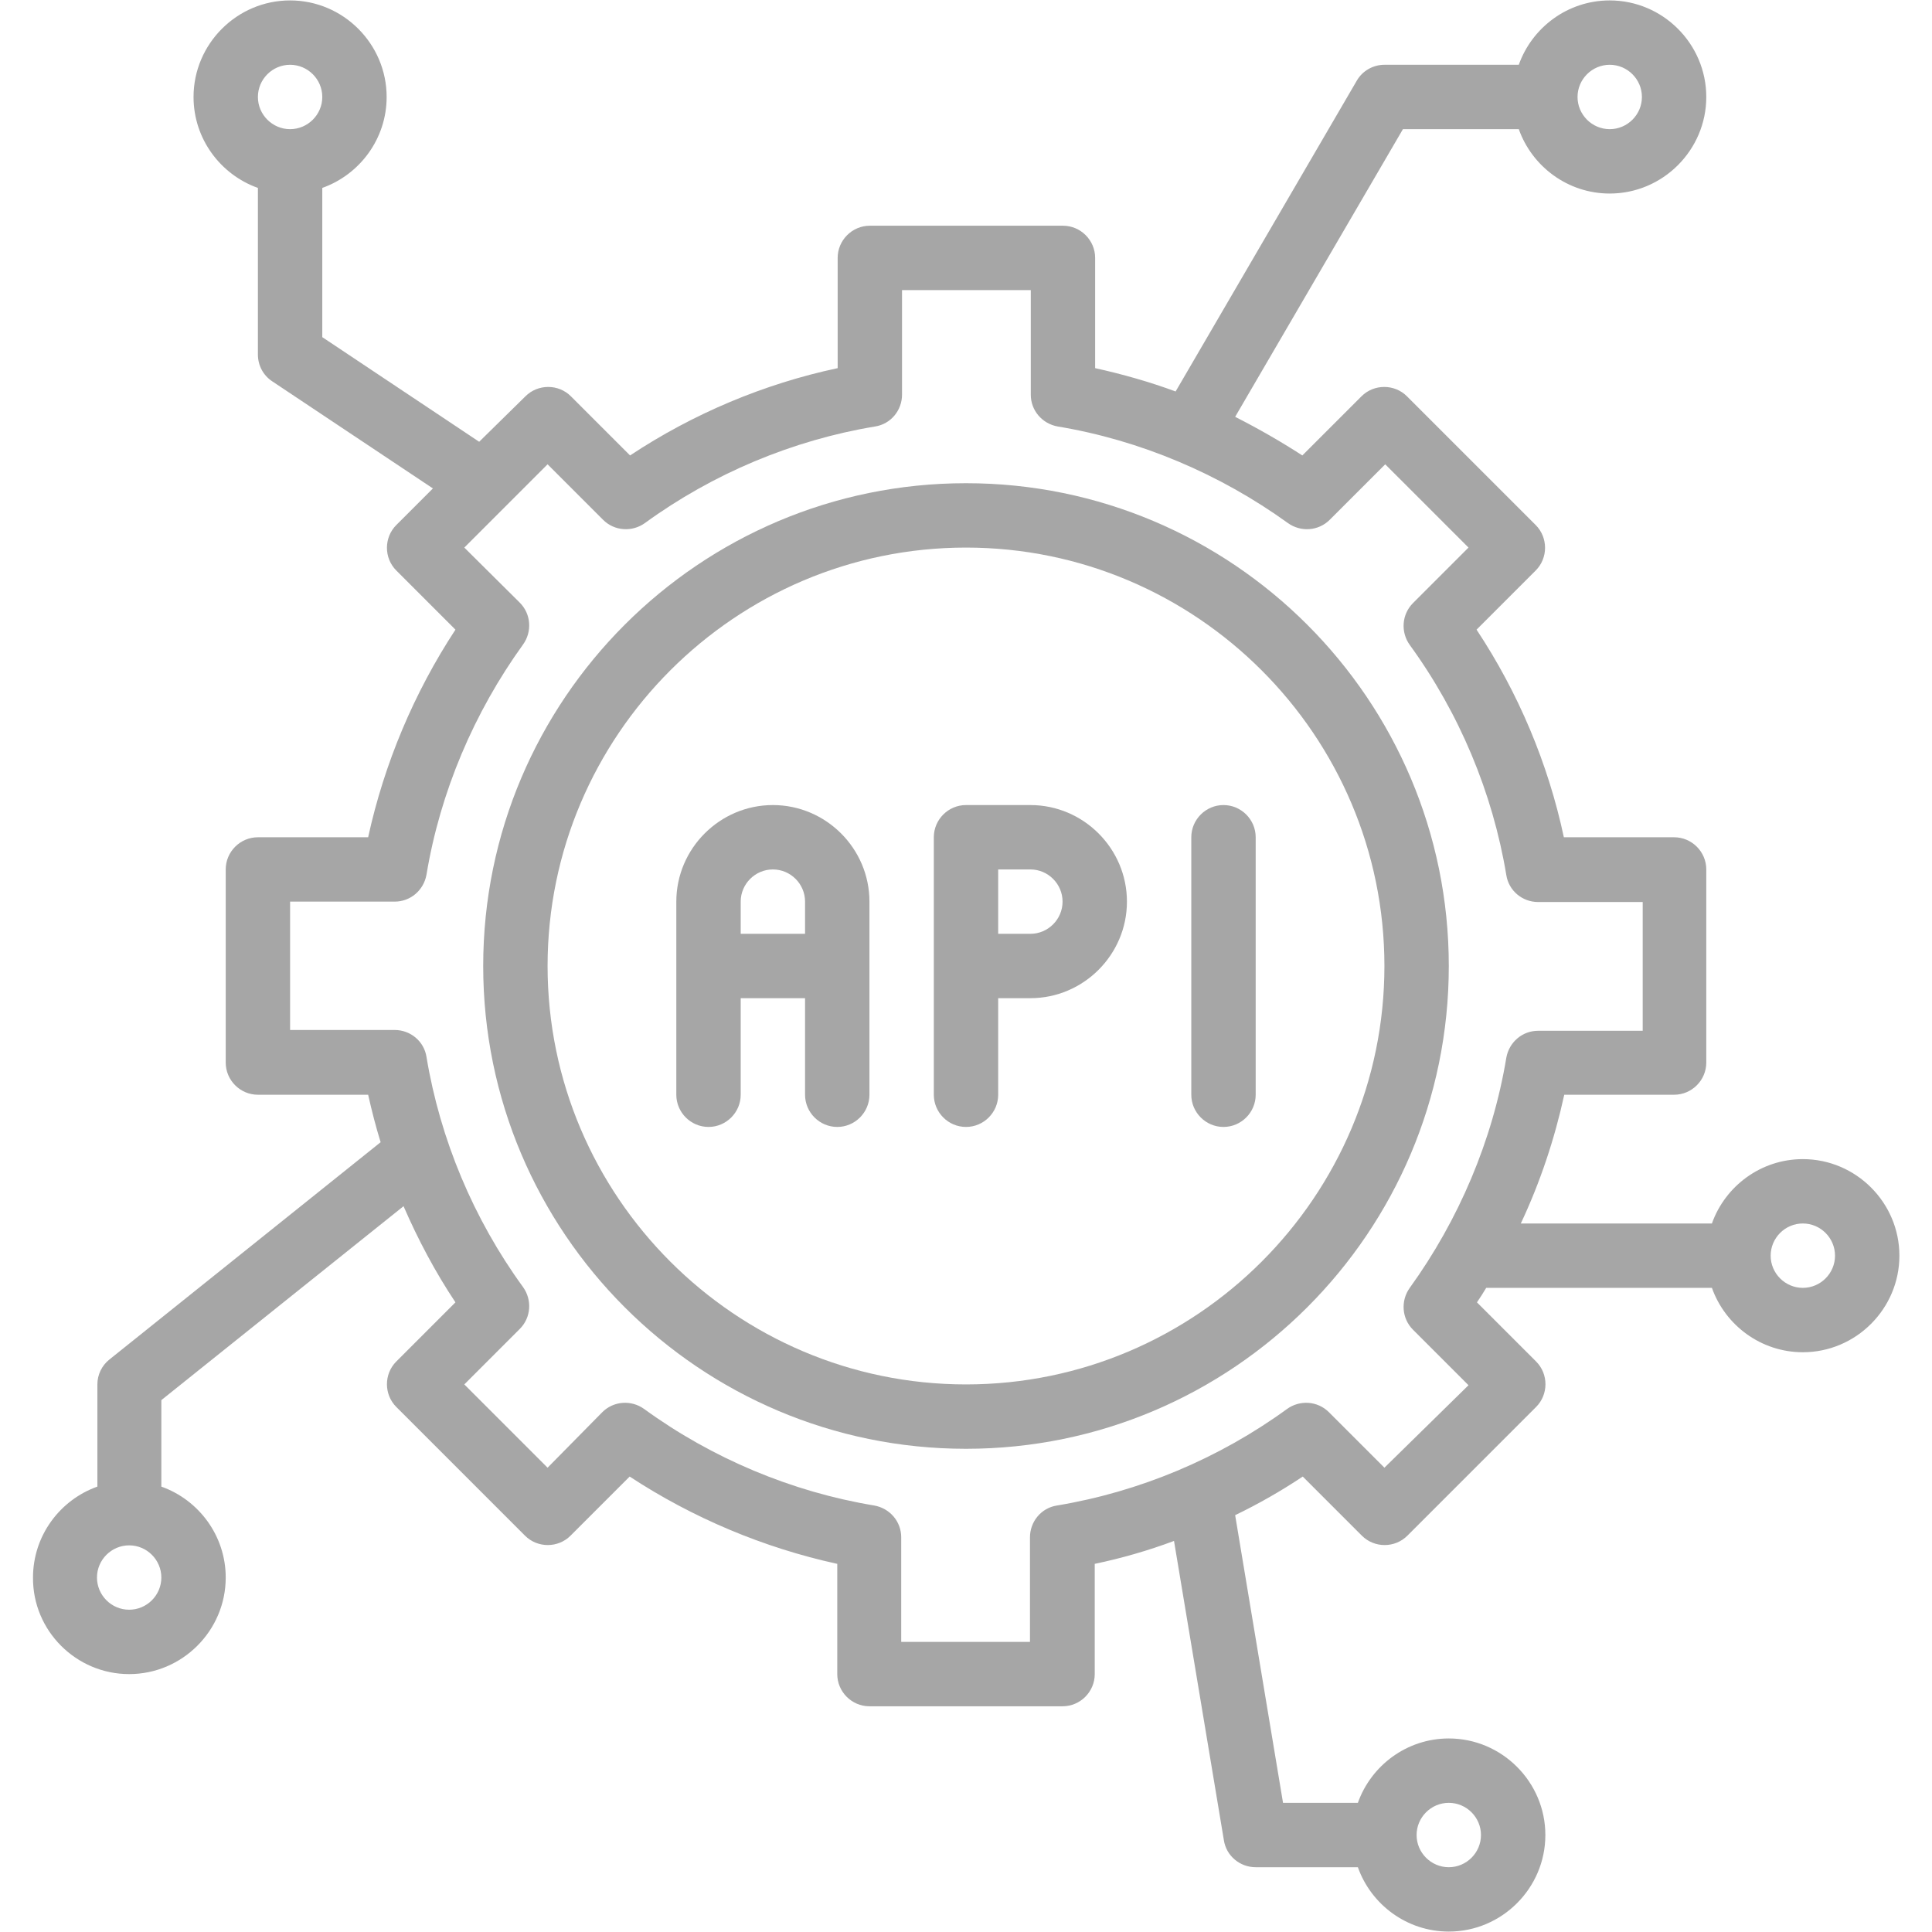 <svg xmlns="http://www.w3.org/2000/svg" xmlns:xlink="http://www.w3.org/1999/xlink" width="500" zoomAndPan="magnify" viewBox="0 0 375 375" height="500" preserveAspectRatio="xMidYMid meet" version="1.0"><defs><clipPath id="58df9f985a"><path d="M 6.328 0 L 368.578 0 L 368.578 375 L 6.328 375 Z M 6.328 0 " clip-rule="nonzero"/></clipPath></defs><path fill="#a6a6a6" d="M 187.5 218.738 C 190.938 218.738 193.746 215.926 193.746 212.488 L 193.746 193.746 L 199.996 193.746 C 210.301 193.746 218.738 185.312 218.738 175.004 C 218.738 164.699 210.301 156.262 199.996 156.262 L 187.5 156.262 C 184.062 156.262 181.254 159.074 181.254 162.512 L 181.254 212.488 C 181.254 215.926 184.062 218.738 187.5 218.738 Z M 193.746 168.758 L 199.996 168.758 C 203.43 168.758 206.242 171.57 206.242 175.004 C 206.242 178.441 203.43 181.254 199.996 181.254 L 193.746 181.254 Z M 193.746 168.758 " fill-opacity="1" fill-rule="nonzero"/><path fill="#a6a6a6" d="M 237.477 218.738 C 240.914 218.738 243.727 215.926 243.727 212.488 L 243.727 162.512 C 243.727 159.074 240.914 156.262 237.477 156.262 C 234.043 156.262 231.23 159.074 231.23 162.512 L 231.23 212.488 C 231.23 215.926 234.043 218.738 237.477 218.738 Z M 237.477 218.738 " fill-opacity="1" fill-rule="nonzero"/><path fill="#a6a6a6" d="M 137.523 218.738 C 140.957 218.738 143.77 215.926 143.77 212.488 L 143.77 193.746 L 156.262 193.746 L 156.262 212.488 C 156.262 215.926 159.074 218.738 162.512 218.738 C 165.945 218.738 168.758 215.926 168.758 212.488 L 168.758 175.004 C 168.758 164.699 160.324 156.262 150.016 156.262 C 139.707 156.262 131.273 164.699 131.273 175.004 L 131.273 212.488 C 131.273 215.926 134.086 218.738 137.523 218.738 Z M 143.77 175.004 C 143.77 171.57 146.582 168.758 150.016 168.758 C 153.453 168.758 156.262 171.57 156.262 175.004 L 156.262 181.254 L 143.77 181.254 Z M 143.77 175.004 " fill-opacity="1" fill-rule="nonzero"/><path fill="#a6a6a6" d="M 187.5 281.211 C 239.195 281.211 281.211 239.195 281.211 187.5 C 281.211 135.805 239.195 93.789 187.5 93.789 C 135.805 93.789 93.789 135.805 93.789 187.5 C 93.789 239.195 135.805 281.211 187.5 281.211 Z M 187.5 106.285 C 232.246 106.285 268.715 142.754 268.715 187.5 C 268.715 232.246 232.246 268.715 187.5 268.715 C 142.754 268.715 106.285 232.246 106.285 187.5 C 106.285 142.754 142.754 106.285 187.5 106.285 Z M 187.5 106.285 " fill-opacity="1" fill-rule="nonzero"/><g clip-path="url(#58df9f985a)"><path fill="#a6a6a6" d="M 25.07 324.941 C 35.379 324.941 43.812 316.508 43.812 306.199 C 43.812 298.078 38.578 291.129 31.316 288.551 L 31.316 271.762 L 78.328 234.121 C 81.141 240.602 84.496 246.926 88.402 252.785 L 76.922 264.266 C 74.5 266.684 74.5 270.668 76.922 273.09 L 101.91 298.078 C 104.332 300.5 108.316 300.5 110.734 298.078 L 122.215 286.598 C 134.477 294.641 148.219 300.422 162.512 303.543 L 162.512 324.941 C 162.512 328.375 165.32 331.188 168.758 331.188 L 206.242 331.188 C 209.68 331.188 212.488 328.375 212.488 324.941 L 212.488 303.543 C 217.723 302.449 222.875 300.965 227.875 299.094 L 237.555 357.191 C 238.023 360.238 240.68 362.426 243.727 362.426 L 263.562 362.426 C 266.137 369.688 273.09 374.918 281.211 374.918 C 291.52 374.918 299.953 366.484 299.953 356.176 C 299.953 345.871 291.52 337.434 281.211 337.434 C 273.09 337.434 266.137 342.668 263.562 349.93 L 249.035 349.93 L 239.742 294.094 C 244.273 291.906 248.645 289.41 252.863 286.598 L 264.344 298.078 C 266.762 300.5 270.746 300.5 273.168 298.078 L 298.156 273.09 C 300.578 270.668 300.578 266.684 298.156 264.266 L 286.676 252.785 C 287.301 251.848 287.926 250.91 288.473 249.973 L 332.281 249.973 C 334.859 257.234 341.809 262.469 349.93 262.469 C 360.238 262.469 368.672 254.035 368.672 243.727 C 368.672 233.418 360.238 224.984 349.93 224.984 C 341.809 224.984 334.859 230.215 332.281 237.477 L 295.188 237.477 C 298.938 229.512 301.746 221.078 303.621 212.488 L 324.941 212.488 C 328.375 212.488 331.188 209.68 331.188 206.242 L 331.188 168.758 C 331.188 165.32 328.375 162.512 324.941 162.512 L 303.543 162.512 C 300.5 148.219 294.719 134.477 286.598 122.215 L 298.078 110.734 C 300.5 108.316 300.5 104.332 298.078 101.91 L 273.09 76.922 C 270.668 74.5 266.684 74.5 264.266 76.922 L 252.785 88.402 C 248.566 85.668 244.195 83.172 239.742 80.906 L 272.309 25.07 L 294.797 25.07 C 297.375 32.332 304.324 37.566 312.445 37.566 C 322.754 37.566 331.188 29.129 331.188 18.824 C 331.188 8.516 322.754 0.082 312.445 0.082 C 304.324 0.082 297.375 5.312 294.797 12.574 L 268.715 12.574 C 266.527 12.574 264.422 13.746 263.328 15.699 L 228.188 75.984 C 223.109 74.113 217.879 72.629 212.566 71.457 L 212.566 50.059 C 212.566 46.625 209.758 43.812 206.32 43.812 L 168.836 43.812 C 165.398 43.812 162.59 46.625 162.59 50.059 L 162.59 71.457 C 148.297 74.5 134.555 80.281 122.293 88.402 L 110.812 76.922 C 108.395 74.5 104.41 74.5 101.988 76.922 L 93.008 85.746 L 62.555 65.441 L 62.555 36.473 C 69.816 33.895 75.047 26.945 75.047 18.824 C 75.047 8.516 66.613 0.082 56.305 0.082 C 46 0.082 37.566 8.516 37.566 18.824 C 37.566 26.945 42.797 33.895 50.059 36.473 L 50.059 68.801 C 50.059 70.91 51.074 72.863 52.871 74.035 L 84.027 94.805 L 76.922 101.91 C 74.5 104.332 74.5 108.316 76.922 110.734 L 88.402 122.215 C 80.359 134.477 74.578 148.219 71.457 162.512 L 50.059 162.512 C 46.625 162.512 43.812 165.32 43.812 168.758 L 43.812 206.242 C 43.812 209.68 46.625 212.488 50.059 212.488 L 71.457 212.488 C 72.16 215.613 72.941 218.66 73.879 221.703 L 21.242 263.875 C 19.762 265.043 18.902 266.84 18.902 268.715 L 18.902 288.551 C 11.637 291.129 6.406 298.078 6.406 306.199 C 6.328 316.508 14.762 324.941 25.07 324.941 Z M 281.211 349.93 C 284.645 349.93 287.457 352.742 287.457 356.176 C 287.457 359.613 284.645 362.426 281.211 362.426 C 277.773 362.426 274.961 359.613 274.961 356.176 C 274.961 352.742 277.773 349.93 281.211 349.93 Z M 349.93 237.477 C 353.367 237.477 356.176 240.289 356.176 243.727 C 356.176 247.16 353.367 249.973 349.93 249.973 C 346.492 249.973 343.684 247.16 343.684 243.727 C 343.684 240.289 346.492 237.477 349.93 237.477 Z M 312.445 12.574 C 315.883 12.574 318.695 15.387 318.695 18.824 C 318.695 22.258 315.883 25.07 312.445 25.07 C 309.012 25.07 306.199 22.258 306.199 18.824 C 306.199 15.387 309.012 12.574 312.445 12.574 Z M 56.305 25.07 C 52.871 25.07 50.059 22.258 50.059 18.824 C 50.059 15.387 52.871 12.574 56.305 12.574 C 59.742 12.574 62.555 15.387 62.555 18.824 C 62.555 22.258 59.742 25.07 56.305 25.07 Z M 56.305 199.996 L 56.305 175.004 L 76.609 175.004 C 79.656 175.004 82.234 172.82 82.781 169.773 C 85.434 153.766 91.996 138.301 101.52 125.105 C 103.316 122.605 103.082 119.172 100.898 116.984 L 90.121 106.285 L 106.285 90.121 L 117.062 100.898 C 119.25 103.082 122.684 103.316 125.184 101.52 C 138.379 91.918 153.844 85.434 169.852 82.781 C 172.898 82.312 175.082 79.656 175.082 76.609 L 175.082 56.305 L 200.074 56.305 L 200.074 76.609 C 200.074 79.656 202.258 82.234 205.305 82.781 C 221.312 85.434 236.777 91.996 249.973 101.52 C 252.473 103.316 255.906 103.082 258.094 100.898 L 268.871 90.121 L 285.035 106.285 L 274.258 117.062 C 272.074 119.25 271.84 122.684 273.633 125.184 C 283.238 138.379 289.723 153.844 292.375 169.852 C 292.844 172.898 295.5 175.082 298.547 175.082 L 318.848 175.082 L 318.848 200.074 L 298.547 200.074 C 295.5 200.074 292.922 202.258 292.375 205.305 C 289.723 221.312 283.16 236.777 273.633 249.973 C 271.84 252.473 272.074 255.906 274.258 258.094 L 285.035 268.871 L 268.715 284.879 L 257.938 274.102 C 255.75 271.918 252.316 271.684 249.816 273.48 C 236.621 283.082 221.156 289.566 205.148 292.219 C 202.102 292.688 199.918 295.344 199.918 298.391 L 199.918 318.695 L 174.926 318.695 L 174.926 298.391 C 174.926 295.344 172.742 292.766 169.695 292.219 C 153.688 289.566 138.223 283.082 125.027 273.48 C 122.527 271.684 119.094 271.918 116.906 274.102 L 106.285 284.879 L 90.121 268.715 L 100.898 257.938 C 103.082 255.75 103.316 252.316 101.52 249.816 C 91.918 236.621 85.434 221.156 82.781 205.148 C 82.312 202.102 79.656 199.918 76.609 199.918 L 56.305 199.918 Z M 25.07 299.953 C 28.508 299.953 31.316 302.762 31.316 306.199 C 31.316 309.637 28.508 312.445 25.07 312.445 C 21.633 312.445 18.824 309.637 18.824 306.199 C 18.824 302.762 21.633 299.953 25.07 299.953 Z M 25.07 299.953 " fill-opacity="1" fill-rule="nonzero"/></g></svg>